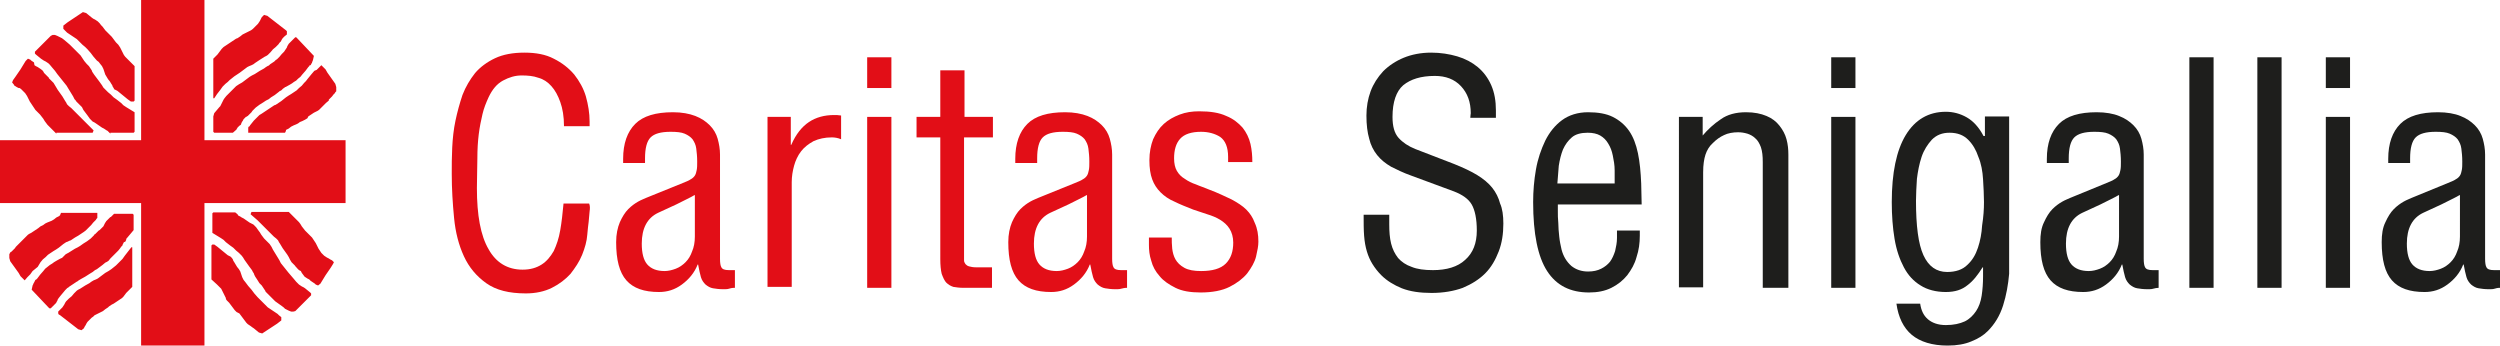 <?xml version="1.0" encoding="utf-8"?>
<!-- Generator: Adobe Illustrator 22.1.0, SVG Export Plug-In . SVG Version: 6.00 Build 0)  -->
<svg version="1.1" id="Livello_1" xmlns="http://www.w3.org/2000/svg" xmlns:xlink="http://www.w3.org/1999/xlink" x="0px" y="0px"
	 viewBox="0 0 536.8 74.2" style="enable-background:new 0 0 536.8 74.2;" xml:space="preserve">
<style type="text/css">
	.st0{fill-rule:evenodd;clip-rule:evenodd;fill:#E20E17;}
	.st1{fill:#E20E17;}
	.st2{fill:#1E1E1C;}
</style>
<g>
	<polygon class="st0" points="30.3,74.2 30.3,43.6 0,43.6 0,30.1 30.3,30.1 30.3,0 43.9,0 43.9,30.1 74.2,30.1 74.2,43.6 43.9,43.6 
		43.9,74.2 	"/>
	<path class="st0" d="M56.3,71.6l-0.7-0.2l-1.1-0.9l-0.3-0.2L53.8,70l-0.3-0.2l-0.3-0.2l-0.3-0.3l-0.3-0.4l-0.3-0.4l-0.3-0.4
		l-0.3-0.4l-0.3-0.4L50.8,67l-0.2-0.2l-0.2-0.2l-0.3-0.4l-0.3-0.4l-0.3-0.4l-0.3-0.4l-0.5-0.5l-0.2-0.3L48.5,64l-0.2-0.4l-0.2-0.4
		l-0.2-0.4l-0.2-0.4l-0.2-0.4l-0.3-0.3l-0.3-0.3l-0.3-0.3L45.4,60l0-7.3l0.2-0.2H46l0.7,0.5l2.2,1.8l0.2,0.1l0.2,0.1l0.2,0.1
		l0.1,0.1l0.1,0.1l0.1,0.1l0.2,0.3l0.1,0.3l0.2,0.3l0.3,0.5l0.3,0.5l0.4,0.5l0.3,0.5l0.1,0.3l0.1,0.3l0.1,0.3l0.1,0.3l0.3,0.6
		l0.4,0.5l0.3,0.4l0.3,0.4l0.7,0.8l0.6,0.8l0.7,0.8l0.5,0.5l0.6,0.6l0.5,0.5l0.3,0.3l0.3,0.3l0.3,0.2l0.3,0.2l0.6,0.4l0.6,0.4
		l0.3,0.2l0.3,0.3l0.5,0.4v0.7l-0.9,0.7L56.3,71.6z M17.5,70.9l-0.7-0.2l-4-3.1l-0.1,0l-0.1-0.1l-0.1-0.2l0-0.1v-0.1V67l0-0.1
		l0.5-0.5l0.2-0.2l0.2-0.2l0.2-0.3l0.2-0.3l0.2-0.4l0.2-0.3l0.3-0.3l0.3-0.3l0.6-0.5l0.5-0.6l0.3-0.3l0.3-0.3l0.3-0.2l0.4-0.2
		l1.1-0.7l0.9-0.5l0.4-0.3l0.5-0.3l0.5-0.2l0.2-0.1l0.2-0.1l0.4-0.3l0.4-0.3l0.8-0.6l0.7-0.4l0.3-0.2l0.3-0.2l0.5-0.4l0.5-0.4
		l0.4-0.4l0.4-0.4l0.3-0.3l0.3-0.3l0.5-0.7l0.7-0.9l0.7-0.9h0.2v8.5l-0.9,0.9l-0.4,0.4l-0.3,0.4l-0.3,0.4l-0.2,0.2L26.2,64l-0.3,0.2
		l-0.3,0.2L25,64.8l-0.6,0.4L24,65.4l-0.3,0.2l-0.3,0.2L23.2,66l-0.3,0.2l-0.3,0.2l-0.5,0.4l-0.6,0.3l-0.4,0.2l-0.4,0.2l-0.4,0.2
		L20,68l-0.3,0.2l-0.3,0.3l-0.3,0.3l-0.3,0.3l-0.2,0.3l-0.2,0.4l-0.2,0.3l-0.1,0.2L18,70.5L17.5,70.9z M62.5,66.9l-0.5-0.2l-0.4-0.2
		l-0.4-0.2L60.9,66l-0.4-0.3l-0.7-0.5l-0.7-0.5l-0.4-0.4l-0.4-0.4l-0.8-0.8l-0.3-0.3l-0.2-0.2L57,62.5l-0.2-0.3l-0.2-0.3l-0.2-0.3
		l-0.2-0.3l-0.5-0.5L55.2,60L55,59.7l-0.2-0.3L54.6,59l-0.1-0.3l-0.2-0.3L54.1,58l-0.3-0.4l-0.3-0.4L53,56.5l-0.5-0.7l-0.3-0.5
		l-0.3-0.4l-0.3-0.3l-0.3-0.3l-0.6-0.5l-0.6-0.6l-0.7-0.5L48.5,52L48,51.5l-0.3-0.2l-0.3-0.2L45.6,50v-4.2l0.2-0.2h4.7L51,46
		l0.1,0.2l0.1,0.1l0.4,0.2l0.3,0.2l0.4,0.2l1.3,0.9L54,48l0.2,0.1l0.2,0.1l0.3,0.3l0.3,0.3l0.5,0.7l0.3,0.4l0.3,0.5l0.3,0.4l0.3,0.4
		l0.3,0.3l0.3,0.3l0.3,0.3l0.3,0.3l0.2,0.3l0.2,0.3l0.3,0.6l1.1,1.8l0.3,0.5l0.3,0.6l0.4,0.5l0.4,0.5l0.8,1l0.6,0.7l0.6,0.7l0.5,0.6
		l0.3,0.3l0.3,0.3l0.3,0.2l0.3,0.2l0.4,0.2l0.3,0.2l1.1,0.9l0.2,0.2v0.4l-3.4,3.4L63,66.9H62.5z M10.6,66.2L10.4,66l-3.6-3.8L7,61.3
		l0.2-0.4l0-0.1l0.1-0.1l0.1-0.2l0.1-0.2l0.1-0.2L7.8,60l0.1-0.1l0.1-0.1l0.3-0.4L8.6,59l0.7-0.8l0.4-0.5l0.5-0.4l0.5-0.4l0.5-0.3
		l0.4-0.3l0.5-0.3l0.9-0.5l0,0l0.1,0l0.1-0.1l0.1,0l0.2-0.2l0.2-0.2l0.2-0.2l0.2-0.2l0.2-0.1l0.1-0.1l0.1,0l0.8-0.5l0.8-0.5l0.6-0.3
		l0.5-0.3l0.7-0.5l0.8-0.5l0.4-0.3l0.4-0.3l0.3-0.3l0.3-0.3l0.1-0.1l0-0.1l0.2-0.1l0.2-0.2l0.2-0.2l0.2-0.2l0.2-0.2l0.2-0.1l0.1-0.1
		l0,0l0.3-0.3l0.2-0.2l0.2-0.2l0.1-0.2l0.1-0.2l0.1-0.2l0.1-0.2l0,0l0.1-0.1l0.1-0.2l0.2-0.2l0.2-0.2l0.2-0.2l0.2-0.2l0.1-0.1l0.1,0
		l0,0l0.7-0.7h4l0.2,0.2v3.3L28.2,50l-1.1,1.3l0,0.1l0,0.1l-0.1,0.2l-0.1,0.2L26.6,52l-0.1,0.2l-0.1,0.2l-0.1,0.2l0,0.1l0,0L26,53
		l-0.2,0.3l-0.4,0.5l-0.5,0.5l-0.8,0.8l-0.4,0.4L23.3,56L23,56.2l-0.4,0.2L22,56.9l-0.8,0.6l-0.4,0.3L20.4,58l-0.5,0.4l-0.5,0.3
		l-1.1,0.7l-0.9,0.5l-0.5,0.3l-0.4,0.3l-0.1,0l-0.1,0.1L16,60.8L15.7,61l-0.3,0.2l-0.3,0.2l-0.3,0.2l-0.1,0.1l-0.1,0.1l-0.1,0l0,0
		l-0.3,0.3L14,62.3l-0.5,0.6L13,63.5L12.6,64l-0.2,0.3l-0.1,0.3l-0.2,0.3L12.1,65l-0.1,0.1l-1.1,1.1H10.6z M68.3,61.3l-0.5-0.2
		L67.7,61l-0.1-0.1l-0.3-0.2L67,60.5l-0.3-0.2L66.4,60l-0.4-0.2l-0.3-0.2l-0.3-0.2L65.1,59l-0.3-0.4l0,0l0,0l-0.1-0.2l-0.1-0.2
		L64.2,58l-0.2-0.2l-0.2-0.2l-0.1-0.1l0-0.1l-0.1,0L63.3,57L63,56.7l-0.4-0.4l-0.3-0.5L62,55.2l-0.3-0.5L61.2,54l-0.5-0.7l-0.3-0.5
		l-0.3-0.5l-0.2-0.3l-0.1-0.2l-0.1-0.2l-0.2-0.2l-0.2-0.2l-0.5-0.4l-1.3-1.3l-1.1-1.1l-1.1-1.1L53.8,46l0.2-0.5h8l0.5,0.5l1.1,1.1
		l0.3,0.3l0.3,0.3l0.3,0.4l0.3,0.5l0.7,0.9l0.5,0.5l0.5,0.5l0.5,0.5l0.4,0.6l0.2,0.3l0.2,0.3l0.3,0.6l0.3,0.6l0.2,0.3l0.2,0.3
		l0.2,0.3l0.3,0.3l0.3,0.3l0.3,0.2l0.3,0.2l0.4,0.2l0.3,0.2l0.2,0.1l0.2,0.1l0.4,0.4l-0.2,0.4L71,57.5l-1.1,1.6l-1.1,1.8L68.3,61.3z
		 M5.3,60.2l-0.9-0.9l-0.4-0.7l-1.8-2.5l-0.2-0.7l0-0.1l0-0.2l0-0.2l0-0.2L2,54.8L2,54.6l0.1-0.2l0.1-0.2L2.5,54l0.3-0.3l0.3-0.3
		l0.1-0.1L3.4,53l0.1-0.1l0.1-0.1l0.1-0.1l0,0l0.5-0.5l0.5-0.5l0.5-0.5l0.5-0.5L6,50.4l0.3-0.2L6.7,50L7,49.8l0.3-0.2l0.3-0.2
		l0.3-0.2l0.3-0.2l0.5-0.4l0.6-0.3L9.7,48l0.4-0.2l0.5-0.2l0.5-0.2l0.5-0.3l0.5-0.4l0.2-0.1l0.2-0.1l0.2-0.1l0.1-0.1l0.1-0.1
		l0.2-0.5h7.8v0.9v0.1l0,0.1L20.7,47l-0.1,0.2l-0.1,0.1L20,47.8l-0.4,0.5l-0.4,0.4l-0.4,0.4l-0.2,0.2l-0.2,0.2L18,49.8l-1.2,0.8
		L16.1,51l-0.6,0.4l-0.3,0.2l-0.3,0.1l-0.4,0.2L14.2,52l-0.6,0.4l-0.5,0.4l-0.5,0.4l-0.6,0.4l-0.5,0.3l-0.3,0.2l-0.3,0.2l-0.6,0.4
		l-0.5,0.5l-0.6,0.5l-0.5,0.6l-0.3,0.5l-0.3,0.5L7,58.2l-0.5,0.7l-0.3,0.3l-0.3,0.3L5.3,60.2z M12.1,28.7l-0.5-0.5l-1.1-1.1
		l-0.3-0.3l-0.3-0.4l-0.3-0.4l-0.3-0.5l-0.7-0.9l-0.5-0.5l-0.5-0.5L7.2,23l-0.4-0.6l-0.2-0.3l-0.2-0.3l-0.3-0.6l-0.3-0.6l-0.2-0.3
		l-0.2-0.3l-0.3-0.3l-0.3-0.3l-0.3-0.3l-0.3-0.2L4,18.9l-0.4-0.2l-0.3-0.2l-0.2-0.1L3,18.2l-0.4-0.5l0.2-0.5l0.5-0.7l1.1-1.6
		l1.1-1.8l0.5-0.5l0.5,0.2l0.1,0.1l0.1,0.1l0.3,0.2l0.3,0.2L7.4,14l0.3,0.2l0.4,0.2l0.3,0.2l0.3,0.2l0.4,0.3l0.3,0.4l0,0l0,0.1
		l0.1,0.1L9.8,16l0.2,0.2l0.2,0.2l0.2,0.2l0.1,0.1l0,0.1l0,0l0.3,0.3l0.3,0.3l0.4,0.4l0.3,0.5l0.3,0.5l0.3,0.5l0.5,0.7l0.5,0.7
		l0.3,0.5l0.3,0.5l0.2,0.3l0.1,0.2l0.1,0.2l0.2,0.2l0.2,0.2l0.5,0.4l1.3,1.3l1.1,1.1l1.1,1.1l1.3,1.3l-0.2,0.5H12.1z M23.7,28.7
		l-0.5-0.5l-0.1-0.1L22.9,28l-0.3-0.2l-0.3-0.2l-0.4-0.2l-1.3-0.9l-0.3-0.2l-0.2-0.1l-0.2-0.1l-0.3-0.3l-0.3-0.3l-0.5-0.7l-0.3-0.4
		l-0.3-0.4l-0.3-0.4L17.6,23l-0.3-0.3l-0.3-0.3l-0.3-0.3l-0.3-0.3l-0.2-0.3L16,21.3l-0.3-0.6l-1.1-1.8l-0.3-0.5l-0.4-0.5l-0.4-0.5
		l-0.4-0.5l-0.8-1l-0.5-0.7l-0.6-0.7l-0.5-0.6l-0.3-0.3l-0.3-0.2l-0.3-0.2l-0.4-0.2l-0.3-0.2l-0.3-0.2l-1.1-0.9l-0.2-0.2v-0.4
		l3.4-3.4l0.4-0.2h0.5l0.5,0.2l0.4,0.2L12.9,8l0.4,0.2l0.4,0.3L14.3,9L15,9.6l0.4,0.4l0.4,0.4l0.8,0.8l0.3,0.3l0.2,0.2l0.2,0.2
		l0.2,0.3l0.2,0.3l0.2,0.3l0.2,0.3l0.5,0.6l0.5,0.5l0.2,0.3l0.2,0.3l0.2,0.3l0.1,0.3l0.2,0.3l0.2,0.3l0.3,0.4l0.3,0.4l0.6,0.8
		l0.5,0.7l0.3,0.5l0.4,0.4l0.3,0.3l0.3,0.3l0.6,0.5l0.6,0.6l0.7,0.5l0.9,0.7l0.5,0.5l0.3,0.2l0.3,0.2l1.8,1.1v4.2l-0.2,0.2H23.7z
		 M46,28.5l-0.2-0.2v-3.3l0.2-0.7l1.1-1.3l0,0l0.1-0.1l0.1-0.1l0.1-0.2l0.1-0.2l0.1-0.2l0.1-0.2l0.1-0.2l0,0l0,0l0.2-0.4l0.2-0.3
		l0.4-0.5l0.5-0.5l0.8-0.8l0.4-0.4l0.4-0.4l0.3-0.2l0.3-0.2l0.7-0.4l0.8-0.6l0.4-0.3l0.4-0.3l0.5-0.3l0.6-0.3l1.1-0.7l0.9-0.5
		l0.4-0.3l0.5-0.3l0.1,0l0.1-0.1l0.2-0.2l0.3-0.2l0.3-0.2l0.3-0.2l0.2-0.2l0.1-0.1l0.1-0.1l0.1,0l0,0l0.3-0.3l0.3-0.3l0.5-0.6
		l0.5-0.5l0.4-0.6l0.2-0.3l0.1-0.3L62,9.4l0.1-0.1l0.1-0.1L63.4,8h0.2l0.2,0.2l3.6,3.8l-0.2,0.9l-0.2,0.5l0,0.1l-0.1,0.1l-0.1,0.2
		l-0.1,0.2L66.5,14l-0.1,0.2l-0.1,0.1l-0.1,0.1l-0.3,0.4l-0.3,0.4L64.9,16l-0.4,0.5L64,16.9l-0.4,0.4l-0.5,0.3l-0.4,0.3l-0.5,0.3
		l-0.9,0.5l0,0l-0.1,0l-0.1,0.1l-0.1,0.1L60.8,19l-0.2,0.2l-0.2,0.2l-0.2,0.1l-0.2,0.1l-0.1,0.1l0,0L59,20.4l-0.8,0.5l-0.5,0.4
		l-0.6,0.3L56.5,22l-0.8,0.5l-0.4,0.3l-0.4,0.3l-0.3,0.3l-0.3,0.3l0,0l-0.1,0.1L54,24.1l-0.2,0.2l-0.2,0.2l-0.2,0.2l-0.2,0.2L53,25
		l-0.1,0.1l-0.1,0l-0.3,0.3l-0.2,0.2l-0.1,0.2L52.1,26L52,26.1l-0.1,0.2l-0.1,0.2l0,0.1l0,0l-0.1,0.2L51.4,27l-0.2,0.2L51,27.4
		l-0.1,0.2l-0.1,0.1l0,0.1l0,0L50,28.5H46z M53.3,28.5v-0.9v-0.1l0-0.1l0.1-0.2l0.2-0.1l0.1-0.2l0.4-0.5l0.4-0.5l0.4-0.4l0.4-0.4
		l0.2-0.2l0.2-0.2l0.5-0.3l1.2-0.8l0.6-0.4l0.6-0.4l0.3-0.2l0.3-0.1l0.3-0.2l0.3-0.2l0.6-0.4l0.5-0.4l0.5-0.4l0.6-0.4l0.5-0.3
		l0.3-0.2l0.3-0.2l0.6-0.4l0.5-0.5l0.6-0.5l0.5-0.6l0.2-0.2l0.2-0.2l0.3-0.4l0.9-1.1l0.6-0.7L68,15l0.3-0.3l0.7-0.7l0.9,0.9l0.4,0.7
		L72,18l0.2,0.7l0,0.2l0,0.2l0,0.2l0,0.2l0,0.1l-0.1,0.1L72,19.8l-0.1,0.2l-0.3,0.3l-0.3,0.4l-0.3,0.3l-0.1,0.1l-0.1,0.1l-0.1,0.1
		l-0.1,0.1l0,0.1l0,0.1L70,22.1l-0.5,0.5L69,23.1l-0.5,0.5l-0.3,0.2L67.8,24l-0.4,0.2l-0.3,0.2l-0.3,0.2l-0.3,0.2l-0.3,0.2L66,25.4
		l-0.5,0.3l-0.6,0.3l-0.5,0.2L64,26.5l-0.4,0.2l-0.5,0.2l-0.6,0.3L62,27.6l-0.2,0.1l-0.2,0.1l-0.2,0.1L61.4,28l0,0.1l-0.2,0.4H53.3z
		 M28.1,21.8l-0.7-0.5l-2.2-1.8l-0.2-0.1l-0.2-0.1l-0.2-0.1l-0.2-0.1L24.5,19l-0.1-0.1l-0.2-0.3l-0.1-0.3L23.9,18l-0.3-0.5L23.2,17
		l-0.3-0.5L22.6,16l-0.1-0.3l-0.1-0.3l-0.1-0.3l-0.1-0.3l-0.3-0.6l-0.4-0.5l-0.3-0.4L20.8,13l-0.7-0.8l-0.6-0.8l-0.7-0.8l-0.5-0.5
		l-0.6-0.5L17.1,9l-0.3-0.3l-0.3-0.3l-0.3-0.2L15.9,8l-0.6-0.4l-0.6-0.4l-0.3-0.2l-0.3-0.3l-0.5-0.5V5.5l0.9-0.7l3.3-2.2l0.7,0.2
		l1.1,0.9L20,4l0.4,0.2l0.3,0.2L21,4.6L21.4,5l0.3,0.4L22,5.7l0.3,0.4l0.3,0.4L23,6.9l0.3,0.3l0.2,0.2l0.2,0.2L24,7.9l0.3,0.4
		l0.3,0.4l0.3,0.4l0.5,0.5l0.2,0.3l0.2,0.3l0.2,0.4l0.2,0.4l0.2,0.4l0.2,0.4l0.3,0.4l0.3,0.3l0.3,0.3l0.3,0.3l1.1,1.1l0,7.4
		l-0.2,0.2H28.1z M45.8,21.1v-8.5l0.9-0.9l0.3-0.4l0.3-0.4l0.3-0.4l0.2-0.2l0.2-0.2l0.3-0.2l0.3-0.2l0.6-0.4l0.6-0.4l0.3-0.2
		l0.3-0.2l0.3-0.2L51,8.2L51.3,8l0.3-0.2l0.5-0.4l0.6-0.3l0.4-0.2l0.4-0.2l0.4-0.2l0.4-0.3L54.5,6l0.3-0.3l0.3-0.3l0.3-0.3l0.2-0.3
		l0.2-0.3L56,4.1l0.1-0.2l0.1-0.2l0.5-0.5l0.7,0.2l4,3.1l0.1,0.1l0.1,0.1L61.6,7l0,0.1v0.1v0.1l0,0.1l-0.5,0.4L60.9,8l-0.2,0.2
		l-0.2,0.3l-0.2,0.4L60,9.2l-0.2,0.3l-0.3,0.3l-0.3,0.3l-0.6,0.5l-0.5,0.6l-0.3,0.3l-0.3,0.3L57.2,12l-0.4,0.2l-1.1,0.7l-0.9,0.6
		l-0.4,0.3L54,14l-0.5,0.2l-0.2,0.1l-0.2,0.1l-0.4,0.3L52.3,15l-0.8,0.6L50.9,16l-0.3,0.2l-0.3,0.2l-0.5,0.4l-0.5,0.4l-0.4,0.4
		L48.4,18l-0.3,0.3l-0.3,0.3l-0.5,0.7l-0.7,0.9L46,21.1H45.8z"/>
</g>
<g>
	<path class="st1" d="M126.6,45.4c-0.1,0.7-0.1,1.5-0.2,2.2c-0.1,0.7-0.2,1.7-0.3,2.8c-0.1,1.4-0.5,2.8-1.1,4.3
		c-0.6,1.5-1.5,2.8-2.5,4.1c-1.1,1.2-2.4,2.2-4,3c-1.6,0.8-3.5,1.2-5.6,1.2c-3.6,0-6.4-0.7-8.5-2.2c-2.1-1.5-3.7-3.4-4.8-5.8
		c-1.1-2.4-1.8-5.1-2.1-8.2c-0.3-3.1-0.5-6.2-0.5-9.5c0-1.8,0-3.6,0.1-5.6c0.1-2,0.3-3.9,0.7-5.8c0.4-1.9,0.9-3.7,1.5-5.5
		c0.7-1.8,1.6-3.3,2.7-4.7c1.1-1.3,2.6-2.4,4.3-3.2c1.7-0.8,3.8-1.2,6.3-1.2c2.5,0,4.6,0.4,6.3,1.3c1.8,0.9,3.2,2,4.4,3.4
		c1.1,1.4,2,3,2.5,4.7c0.5,1.8,0.8,3.6,0.8,5.4v1h-5.5c0-2.1-0.3-3.8-0.8-5.2c-0.5-1.4-1.1-2.5-1.9-3.4c-0.8-0.9-1.7-1.5-2.8-1.8
		c-1.1-0.4-2.3-0.5-3.6-0.5c-1.4,0-2.7,0.4-4,1.1c-1.3,0.7-2.3,1.9-3.1,3.6c-0.5,1.1-1,2.3-1.3,3.6c-0.3,1.3-0.6,2.7-0.8,4.3
		c-0.2,1.6-0.3,3.3-0.3,5.2c0,1.9-0.1,4.1-0.1,6.4c0,5.8,0.8,10.2,2.5,13.1c1.6,2.9,4.1,4.4,7.3,4.4c1.7,0,3-0.4,4.1-1.1
		c1.1-0.7,1.9-1.7,2.6-2.9c0.6-1.3,1.1-2.7,1.4-4.5c0.3-1.7,0.5-3.6,0.7-5.7h5.5C126.7,44.2,126.7,44.7,126.6,45.4"/>
	<path class="st1" d="M156.5,62c-0.3,0.1-0.7,0.1-1.2,0.1c-0.9,0-1.6-0.1-2.2-0.2c-0.6-0.1-1.1-0.4-1.6-0.8c-0.4-0.4-0.8-0.9-1-1.6
		c-0.2-0.7-0.4-1.6-0.6-2.7h-0.1c-0.7,1.8-1.9,3.2-3.4,4.3c-1.5,1.1-3.1,1.6-4.9,1.6c-3.2,0-5.5-0.8-7-2.5c-1.5-1.7-2.2-4.4-2.2-8.2
		c0-1.7,0.3-3.1,0.8-4.3c0.5-1.1,1.1-2.1,1.8-2.8c0.7-0.7,1.4-1.2,2.1-1.6c0.7-0.4,1.3-0.6,1.7-0.8l7.9-3.2c0.7-0.3,1.3-0.5,1.7-0.8
		c0.4-0.2,0.7-0.5,0.9-0.8c0.2-0.3,0.3-0.7,0.4-1.2c0.1-0.5,0.1-1.1,0.1-1.8c0-1.1-0.1-2-0.2-2.8c-0.1-0.8-0.4-1.4-0.8-2
		c-0.4-0.5-1-0.9-1.7-1.2c-0.7-0.3-1.7-0.4-3-0.4c-2.1,0-3.5,0.4-4.3,1.2c-0.8,0.8-1.2,2.3-1.2,4.5V35h-4.7v-0.9
		c0-3.3,0.9-5.8,2.6-7.5c1.7-1.7,4.4-2.5,8.1-2.5c1.9,0,3.5,0.3,4.8,0.8c1.3,0.5,2.3,1.2,3.1,2c0.8,0.8,1.4,1.8,1.7,2.9
		c0.3,1.1,0.5,2.2,0.5,3.4v22.4c0,0.8,0.1,1.5,0.3,1.8c0.2,0.4,0.7,0.6,1.6,0.6c0.3,0,0.6,0,0.8,0c0.2,0,0.4,0,0.5,0v3.8
		C157.2,61.8,156.8,61.9,156.5,62 M149.1,41.9c-0.3,0.2-0.9,0.5-1.7,0.9c-0.8,0.4-1.6,0.8-2.2,1.1l-3.9,1.8
		c-2.3,1.1-3.5,3.3-3.5,6.6c0,2.1,0.4,3.6,1.2,4.5c0.8,0.9,2,1.4,3.7,1.4c0.8,0,1.6-0.2,2.4-0.5c0.8-0.3,1.5-0.8,2.1-1.4
		c0.6-0.6,1.1-1.4,1.4-2.3c0.4-0.9,0.6-2,0.6-3.2V41.9z"/>
	<path class="st1" d="M178.6,29.5c-1.5,0-2.8,0.3-3.9,0.8c-1.1,0.6-2,1.3-2.7,2.2c-0.7,0.9-1.2,2-1.5,3.1c-0.3,1.1-0.5,2.3-0.5,3.5
		v22.5h-5.2V25.1h5v6h0.1c1-2.3,2.3-3.9,3.8-4.9c1.5-1,3.3-1.5,5.4-1.5c0.4,0,0.9,0,1.5,0.1v5.1C179.9,29.6,179.2,29.5,178.6,29.5"
		/>
	<path class="st1" d="M186.2,12.3h5.2v6.6h-5.2V12.3z M186.2,25.1h5.2v36.7h-5.2V25.1z"/>
	<path class="st1" d="M207,29.5v25.4c0,0.4,0,0.7,0,1c0,0.3,0.1,0.5,0.3,0.8c0.2,0.2,0.4,0.4,0.8,0.5c0.4,0.1,0.8,0.2,1.5,0.2h3.4
		v4.4h-6.2c-0.8,0-1.5-0.1-2.1-0.2c-0.6-0.2-1.1-0.5-1.5-0.9c-0.4-0.4-0.7-1.1-1-1.9c-0.2-0.8-0.3-1.9-0.3-3.1V29.5h-5.1v-4.4h5.1
		v-10h5.2v10h6.1v4.4H207z"/>
	<path class="st1" d="M240.7,62c-0.3,0.1-0.7,0.1-1.2,0.1c-0.9,0-1.6-0.1-2.2-0.2c-0.6-0.1-1.1-0.4-1.6-0.8c-0.4-0.4-0.8-0.9-1-1.6
		c-0.2-0.7-0.4-1.6-0.6-2.7H234c-0.7,1.8-1.9,3.2-3.4,4.3c-1.5,1.1-3.1,1.6-4.9,1.6c-3.2,0-5.5-0.8-7-2.5c-1.5-1.7-2.2-4.4-2.2-8.2
		c0-1.7,0.3-3.1,0.8-4.3c0.5-1.1,1.1-2.1,1.8-2.8c0.7-0.7,1.4-1.2,2.1-1.6c0.7-0.4,1.3-0.6,1.7-0.8l7.9-3.2c0.7-0.3,1.3-0.5,1.7-0.8
		c0.4-0.2,0.7-0.5,0.9-0.8c0.2-0.3,0.3-0.7,0.4-1.2c0.1-0.5,0.1-1.1,0.1-1.8c0-1.1-0.1-2-0.2-2.8c-0.1-0.8-0.4-1.4-0.8-2
		c-0.4-0.5-1-0.9-1.7-1.2c-0.7-0.3-1.7-0.4-3-0.4c-2.1,0-3.5,0.4-4.3,1.2c-0.8,0.8-1.2,2.3-1.2,4.5V35h-4.7v-0.9
		c0-3.3,0.9-5.8,2.6-7.5c1.7-1.7,4.4-2.5,8.1-2.5c1.9,0,3.5,0.3,4.8,0.8c1.3,0.5,2.3,1.2,3.1,2c0.8,0.8,1.4,1.8,1.7,2.9
		c0.3,1.1,0.5,2.2,0.5,3.4v22.4c0,0.8,0.1,1.5,0.3,1.8c0.2,0.4,0.7,0.6,1.6,0.6c0.3,0,0.6,0,0.8,0c0.2,0,0.4,0,0.5,0v3.8
		C241.5,61.8,241.1,61.9,240.7,62 M233.3,41.9c-0.3,0.2-0.9,0.5-1.7,0.9c-0.8,0.4-1.6,0.8-2.2,1.1l-3.9,1.8
		c-2.3,1.1-3.5,3.3-3.5,6.6c0,2.1,0.4,3.6,1.2,4.5c0.8,0.9,2,1.4,3.7,1.4c0.8,0,1.6-0.2,2.4-0.5c0.8-0.3,1.5-0.8,2.1-1.4
		c0.6-0.6,1.1-1.4,1.4-2.3c0.4-0.9,0.6-2,0.6-3.2V41.9z"/>
	<path class="st1" d="M270.2,51.9c0,0.9-0.2,1.9-0.5,3.2c-0.3,1.2-1,2.4-1.9,3.6c-0.9,1.1-2.2,2.1-3.8,2.9c-1.6,0.8-3.7,1.2-6.2,1.2
		c-2.2,0-4-0.3-5.4-1c-1.4-0.7-2.6-1.5-3.4-2.5c-0.9-1-1.5-2.1-1.8-3.3c-0.4-1.2-0.5-2.3-0.5-3.4V51h4.9c0,0.7,0,1.5,0.1,2.4
		c0.1,0.8,0.3,1.6,0.7,2.3c0.4,0.7,1,1.3,1.9,1.8c0.9,0.5,2.1,0.7,3.6,0.7c2.4,0,4.2-0.5,5.3-1.6c1.1-1.1,1.6-2.6,1.6-4.5
		c0-1.2-0.3-2.2-0.8-3c-0.5-0.8-1.2-1.4-2-1.9c-0.8-0.5-1.8-0.9-2.8-1.2c-1-0.3-2-0.7-3-1c-1.5-0.6-2.8-1.1-4-1.7
		c-1.2-0.5-2.2-1.2-3-2c-0.8-0.8-1.4-1.7-1.8-2.8c-0.4-1.1-0.6-2.4-0.6-4.1c0-1.7,0.3-3.2,0.8-4.5c0.6-1.3,1.3-2.4,2.3-3.3
		c1-0.9,2.1-1.5,3.4-2c1.3-0.5,2.7-0.7,4.2-0.7c2.4,0,4.3,0.3,5.8,1c1.5,0.6,2.6,1.5,3.5,2.5c0.8,1,1.4,2.2,1.7,3.5
		c0.3,1.3,0.4,2.6,0.4,3.9h-5.2v-1.1c0-2.1-0.6-3.5-1.7-4.3c-1.1-0.7-2.5-1.1-4.1-1.1c-2.1,0-3.6,0.5-4.5,1.5
		c-0.9,1-1.3,2.4-1.3,4.2c0,1.1,0.2,2,0.6,2.7c0.4,0.7,1,1.3,1.7,1.7c0.7,0.5,1.5,0.9,2.4,1.2c0.9,0.4,1.9,0.7,2.8,1.1
		c1.9,0.7,3.5,1.5,4.8,2.1c1.3,0.7,2.4,1.4,3.2,2.2c0.8,0.8,1.4,1.7,1.8,2.8C270,49.1,270.2,50.4,270.2,51.9"/>
	<path class="st2" d="M322.8,48c0,2.2-0.3,4.2-1,6c-0.7,1.8-1.6,3.4-2.9,4.7c-1.3,1.3-2.9,2.3-4.8,3.1c-1.9,0.7-4.2,1.1-6.7,1.1
		c-2.5,0-4.6-0.3-6.4-1c-1.7-0.7-3.2-1.6-4.4-2.8c-0.8-0.8-1.4-1.6-1.9-2.4c-0.5-0.8-0.9-1.7-1.2-2.7c-0.3-1-0.5-2.1-0.6-3.4
		c-0.1-1.3-0.1-2.8-0.1-4.5h5.5v2.1c0,1.5,0.1,2.9,0.4,4.1c0.3,1.2,0.8,2.2,1.5,3.1c0.7,0.8,1.7,1.5,2.9,1.9
		c1.2,0.5,2.7,0.7,4.6,0.7c2.9,0,5.3-0.7,6.9-2.2c1.7-1.5,2.5-3.6,2.5-6.3c0-2.5-0.4-4.4-1.1-5.6c-0.7-1.2-2-2.1-3.8-2.8l-9.2-3.4
		c-1.7-0.6-3.1-1.3-4.3-1.9c-1.2-0.7-2.2-1.5-3-2.5c-0.8-1-1.4-2.2-1.7-3.5c-0.4-1.4-0.6-3-0.6-5c0-1.8,0.3-3.6,0.9-5.2
		c0.6-1.6,1.5-3,2.7-4.3c1.2-1.2,2.7-2.2,4.4-2.9c1.7-0.7,3.7-1.1,5.9-1.1c2,0,3.9,0.3,5.6,0.8c1.7,0.5,3.2,1.3,4.4,2.3
		c1.2,1,2.2,2.3,2.9,3.9c0.7,1.6,1,3.4,1,5.4v1.6h-5.5c0-0.4,0.1-0.8,0.1-1c0-2.4-0.7-4.3-2.1-5.8c-1.4-1.5-3.3-2.2-5.6-2.2
		c-3,0-5.2,0.7-6.8,2c-1.5,1.3-2.3,3.6-2.3,6.8c0,2,0.4,3.5,1.3,4.5c0.9,1,2.1,1.8,3.6,2.4l8.3,3.2c2,0.8,3.7,1.6,5,2.4
		c1.3,0.8,2.4,1.7,3.2,2.7c0.8,1,1.4,2.2,1.7,3.4C322.6,44.8,322.8,46.3,322.8,48"/>
	<path class="st2" d="M334.5,43.9v1.5c0,0.7,0,1.6,0.1,2.5c0,0.9,0.1,1.9,0.2,2.9c0.1,1,0.3,1.9,0.5,2.8c0.4,1.5,1.1,2.6,2.1,3.5
		c1,0.8,2.2,1.2,3.6,1.2c1.1,0,2-0.2,2.8-0.6c0.8-0.4,1.4-0.9,1.9-1.5c0.5-0.7,0.8-1.4,1.1-2.3c0.2-0.9,0.4-1.8,0.4-2.8v-1.6h4.9
		v1.1c0,1.6-0.2,3.1-0.7,4.6c-0.4,1.5-1.1,2.7-2,3.9c-0.9,1.1-2,2-3.4,2.7c-1.4,0.7-3,1-4.8,1c-4,0-7-1.5-9-4.6c-2-3.1-3-8-3-14.8
		c0-2.4,0.2-4.7,0.6-7c0.4-2.3,1.1-4.3,2-6.2c0.9-1.8,2.1-3.3,3.6-4.4c1.5-1.1,3.4-1.7,5.6-1.7c2.1,0,3.9,0.3,5.3,1
		c1.4,0.7,2.6,1.7,3.5,3c0.9,1.3,1.5,2.9,1.9,4.8c0.4,1.9,0.6,4.1,0.7,6.5l0.1,4.5H334.5z M346.7,36.6c0-1.2-0.2-2.2-0.4-3.2
		c-0.2-1-0.5-1.8-1-2.6c-0.4-0.7-1-1.3-1.7-1.7c-0.7-0.4-1.6-0.6-2.7-0.6c-1.4,0-2.6,0.3-3.4,1c-0.8,0.7-1.4,1.5-1.9,2.6
		c-0.4,1-0.7,2.2-0.9,3.5c-0.1,1.3-0.2,2.6-0.3,3.8h12.3L346.7,36.6z"/>
	<path class="st2" d="M378.5,61.7V34.8c0-1.3-0.1-2.3-0.4-3.2c-0.3-0.8-0.7-1.5-1.2-1.9c-0.5-0.5-1.1-0.8-1.7-1
		c-0.7-0.2-1.3-0.3-2-0.3c-1.1,0-2.2,0.2-3,0.6c-0.9,0.4-1.7,1-2.4,1.7c-0.8,0.7-1.3,1.6-1.6,2.5c-0.3,0.9-0.5,2.2-0.5,3.8v24.7
		h-5.2V25.1h5.1v4c1.1-1.3,2.4-2.5,3.9-3.5c1.4-1,3.2-1.5,5.4-1.5c1.8,0,3.2,0.3,4.4,0.8c1.2,0.5,2.1,1.2,2.8,2.1
		c0.7,0.9,1.2,1.8,1.5,2.9c0.3,1.1,0.4,2.2,0.4,3.3v28.6H378.5z"/>
	<path class="st2" d="M393.2,12.3h5.2v6.6h-5.2V12.3z M393.2,25.1h5.2v36.7h-5.2V25.1z"/>
	<path class="st2" d="M430.1,65.6c-0.7,2.2-1.8,4-3.3,5.5c-0.9,0.9-2,1.6-3.5,2.2c-1.4,0.6-3.1,0.9-5.1,0.9c-3.3,0-5.9-0.8-7.7-2.3
		c-1.8-1.5-2.9-3.8-3.3-6.7h5.1c0.2,1.4,0.7,2.5,1.6,3.3c0.9,0.8,2.2,1.3,3.9,1.3c1.7,0,3-0.3,4.1-0.8c1-0.5,1.8-1.3,2.4-2.2
		c0.6-0.9,1-2,1.2-3.3c0.2-1.3,0.3-2.7,0.3-4.2v-1.9h-0.1c-1,1.6-2,2.9-3.2,3.8c-1.2,1-2.7,1.5-4.7,1.5c-2.1,0-4-0.5-5.4-1.4
		c-1.5-0.9-2.7-2.2-3.6-3.9c-0.9-1.7-1.6-3.7-2-6.1c-0.4-2.4-0.6-5-0.6-7.9c0-6.3,1-11.1,3-14.4c2-3.3,4.9-5,8.6-5
		c1.6,0,3.1,0.4,4.5,1.2c1.4,0.8,2.6,2.1,3.6,4h0.3v-4.2h5.2v33.8C431.2,61.1,430.8,63.4,430.1,65.6 M426,43.4
		c0-1.5-0.1-3.2-0.2-4.9c-0.1-1.7-0.4-3.4-1-4.8c-0.5-1.5-1.2-2.7-2.2-3.7c-1-1-2.3-1.5-4-1.5c-1.6,0-2.8,0.5-3.8,1.5
		c-0.9,1-1.7,2.2-2.2,3.7c-0.5,1.5-0.8,3.1-1,4.7c-0.1,1.7-0.2,3.3-0.2,4.7c0,5.4,0.5,9.3,1.6,11.7c1.1,2.4,2.8,3.6,5.1,3.6
		c1.8,0,3.3-0.5,4.3-1.5c1.1-1,1.8-2.2,2.3-3.7c0.5-1.5,0.8-3.1,0.9-4.8C425.9,46.5,426,44.9,426,43.4"/>
	<path class="st2" d="M462.3,62c-0.3,0.1-0.7,0.1-1.2,0.1c-0.9,0-1.6-0.1-2.2-0.2c-0.6-0.1-1.1-0.4-1.6-0.8c-0.4-0.4-0.8-0.9-1-1.6
		c-0.2-0.7-0.4-1.6-0.6-2.7h-0.1c-0.7,1.8-1.9,3.2-3.4,4.3c-1.5,1.1-3.1,1.6-4.9,1.6c-3.2,0-5.5-0.8-7-2.5c-1.5-1.7-2.2-4.4-2.2-8.2
		c0-1.7,0.2-3.1,0.8-4.3c0.5-1.1,1.1-2.1,1.8-2.8c0.7-0.7,1.4-1.2,2.1-1.6c0.7-0.4,1.3-0.6,1.7-0.8l7.8-3.2c0.7-0.3,1.3-0.5,1.7-0.8
		c0.4-0.2,0.7-0.5,0.9-0.8c0.2-0.3,0.3-0.7,0.4-1.2c0.1-0.5,0.1-1.1,0.1-1.8c0-1.1-0.1-2-0.2-2.8c-0.1-0.8-0.4-1.4-0.8-2
		c-0.4-0.5-1-0.9-1.7-1.2c-0.7-0.3-1.7-0.4-3-0.4c-2.1,0-3.5,0.4-4.3,1.2c-0.8,0.8-1.2,2.3-1.2,4.5V35h-4.7v-0.9
		c0-3.3,0.9-5.8,2.6-7.5c1.7-1.7,4.4-2.5,8.1-2.5c1.9,0,3.6,0.3,4.8,0.8c1.3,0.5,2.3,1.2,3.1,2c0.8,0.8,1.4,1.8,1.7,2.9
		c0.3,1.1,0.5,2.2,0.5,3.4v22.4c0,0.8,0.1,1.5,0.3,1.8c0.2,0.4,0.7,0.6,1.6,0.6c0.3,0,0.6,0,0.8,0c0.2,0,0.4,0,0.5,0v3.8
		C463.1,61.8,462.7,61.9,462.3,62 M454.9,41.9c-0.3,0.2-0.9,0.5-1.7,0.9c-0.8,0.4-1.6,0.8-2.2,1.1l-3.9,1.8
		c-2.3,1.1-3.5,3.3-3.5,6.6c0,2.1,0.4,3.6,1.2,4.5c0.8,0.9,2,1.4,3.7,1.4c0.8,0,1.6-0.2,2.4-0.5c0.8-0.3,1.5-0.8,2.1-1.4
		c0.6-0.6,1.1-1.4,1.4-2.3c0.4-0.9,0.6-2,0.6-3.2V41.9z"/>
	<rect x="470.1" y="12.3" class="st2" width="5.2" height="49.5"/>
	<rect x="484.7" y="12.3" class="st2" width="5.2" height="49.5"/>
	<path class="st2" d="M499.4,12.3h5.2v6.6h-5.2V12.3z M499.4,25.1h5.2v36.7h-5.2V25.1z"/>
	<path class="st2" d="M535.6,62c-0.3,0.1-0.7,0.1-1.2,0.1c-0.9,0-1.6-0.1-2.2-0.2c-0.6-0.1-1.1-0.4-1.6-0.8c-0.4-0.4-0.8-0.9-1-1.6
		c-0.2-0.7-0.4-1.6-0.6-2.7h-0.1c-0.7,1.8-1.9,3.2-3.4,4.3c-1.5,1.1-3.1,1.6-4.9,1.6c-3.2,0-5.5-0.8-7-2.5c-1.5-1.7-2.2-4.4-2.2-8.2
		c0-1.7,0.2-3.1,0.8-4.3c0.5-1.1,1.1-2.1,1.8-2.8c0.7-0.7,1.4-1.2,2.1-1.6c0.7-0.4,1.3-0.6,1.7-0.8l7.8-3.2c0.7-0.3,1.3-0.5,1.7-0.8
		c0.4-0.2,0.7-0.5,0.9-0.8c0.2-0.3,0.3-0.7,0.4-1.2c0.1-0.5,0.1-1.1,0.1-1.8c0-1.1-0.1-2-0.2-2.8c-0.1-0.8-0.4-1.4-0.8-2
		c-0.4-0.5-1-0.9-1.7-1.2c-0.7-0.3-1.7-0.4-3-0.4c-2.1,0-3.5,0.4-4.3,1.2c-0.8,0.8-1.2,2.3-1.2,4.5V35h-4.7v-0.9
		c0-3.3,0.9-5.8,2.6-7.5c1.7-1.7,4.4-2.5,8.1-2.5c1.9,0,3.6,0.3,4.8,0.8c1.3,0.5,2.3,1.2,3.1,2c0.8,0.8,1.4,1.8,1.7,2.9
		c0.3,1.1,0.5,2.2,0.5,3.4v22.4c0,0.8,0.1,1.5,0.3,1.8c0.2,0.4,0.7,0.6,1.6,0.6c0.3,0,0.6,0,0.8,0c0.2,0,0.4,0,0.5,0v3.8
		C536.3,61.8,535.9,61.9,535.6,62 M528.1,41.9c-0.3,0.2-0.9,0.5-1.7,0.9c-0.8,0.4-1.6,0.8-2.2,1.1l-3.9,1.8
		c-2.3,1.1-3.5,3.3-3.5,6.6c0,2.1,0.4,3.6,1.2,4.5c0.8,0.9,2,1.4,3.7,1.4c0.8,0,1.6-0.2,2.4-0.5c0.8-0.3,1.5-0.8,2.1-1.4
		c0.6-0.6,1.1-1.4,1.4-2.3c0.4-0.9,0.6-2,0.6-3.2V41.9z"/>
</g>
</svg>
